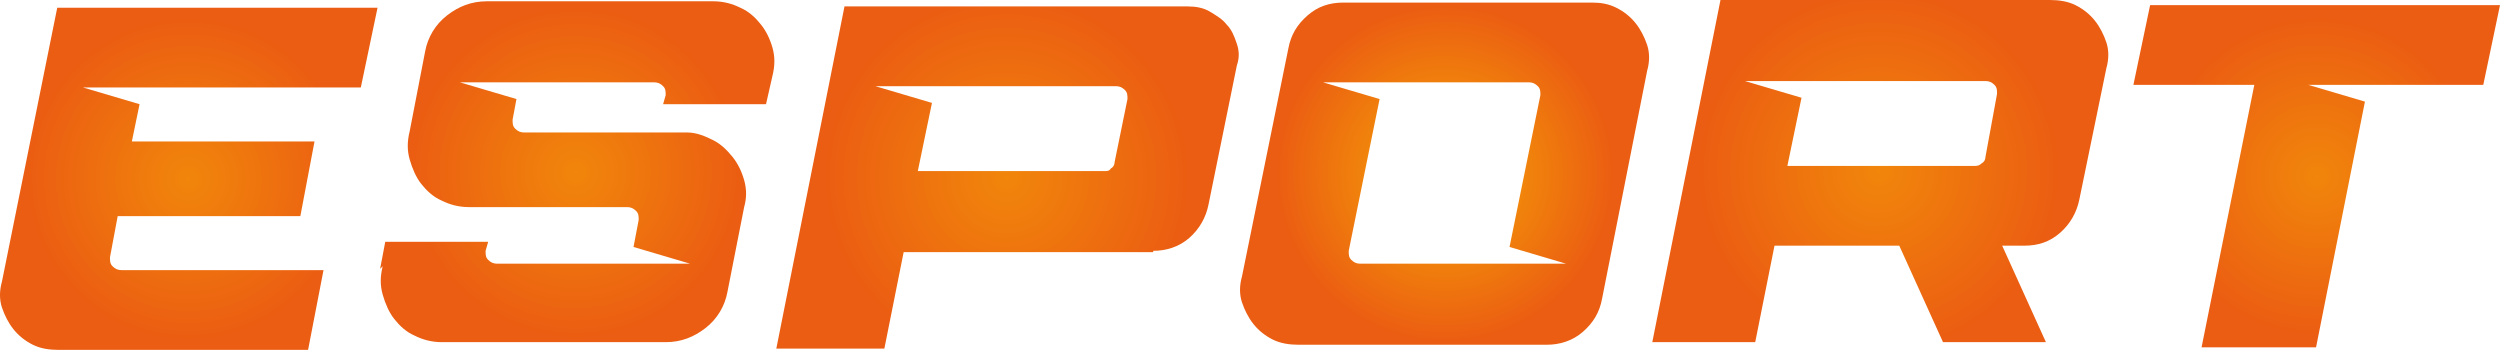 <svg width="358" height="51" viewBox="0 0 358 51" fill="none" xmlns="http://www.w3.org/2000/svg">
<path d="M11.881 12.526L19.986 14.921L18.881 20.262H45.038L43.011 30.946H16.855L15.749 36.841C15.749 37.393 15.749 37.762 16.118 38.13C16.486 38.498 16.855 38.683 17.407 38.683H46.327L44.117 50.103H8.381C7.092 50.103 5.802 49.919 4.697 49.366C3.592 48.814 2.671 48.077 1.934 47.156C1.197 46.235 0.645 45.13 0.276 44.025C-0.092 42.919 -0.092 41.63 0.276 40.34L8.197 1.105H54.064L51.669 12.526H11.881Z" fill="url(#paint0_radial_449_82)"/>
<path d="M54.432 38.498L55.168 34.63H69.905L69.536 35.919C69.536 36.472 69.536 36.84 69.905 37.209C70.273 37.577 70.641 37.761 71.194 37.761H98.825L90.72 35.367L91.457 31.499C91.457 30.946 91.457 30.578 91.088 30.209C90.72 29.841 90.351 29.657 89.799 29.657H67.142C65.668 29.657 64.379 29.288 63.273 28.736C61.984 28.183 61.063 27.262 60.326 26.341C59.589 25.42 59.037 24.131 58.668 22.841C58.3 21.552 58.3 20.262 58.668 18.789L60.879 7.368C61.247 5.342 62.352 3.5 64.01 2.21C65.668 0.921 67.51 0.184 69.721 0.184H102.14C103.614 0.184 104.903 0.552 106.009 1.105C107.298 1.658 108.219 2.579 108.956 3.5C109.693 4.421 110.245 5.526 110.614 6.815C110.982 8.105 110.982 9.394 110.614 10.868L109.693 14.92H94.956L95.325 13.631C95.325 13.078 95.325 12.71 94.956 12.341C94.588 11.973 94.219 11.789 93.667 11.789H65.852L73.957 14.184L73.404 17.131C73.404 17.683 73.405 18.052 73.773 18.42C74.141 18.789 74.51 18.973 75.062 18.973H98.456C99.746 18.973 101.035 19.525 102.14 20.078C103.245 20.631 104.166 21.552 104.903 22.473C105.64 23.394 106.193 24.499 106.561 25.788C106.93 27.078 106.93 28.367 106.561 29.657L104.167 41.814C103.798 43.84 102.693 45.682 101.035 46.972C99.377 48.261 97.535 48.998 95.325 48.998H63.273C61.8 48.998 60.51 48.63 59.405 48.077C58.116 47.524 57.195 46.603 56.458 45.682C55.721 44.761 55.168 43.472 54.8 42.182C54.432 40.893 54.432 39.603 54.8 38.13L54.432 38.498Z" fill="url(#paint1_radial_449_82)"/>
<path d="M227.952 0.368C229.241 0.368 230.346 0.553 231.452 1.105C232.557 1.658 233.478 2.395 234.215 3.316C234.952 4.237 235.504 5.342 235.873 6.447C236.241 7.552 236.241 8.842 235.873 10.131L229.425 42.735C229.057 44.761 228.136 46.235 226.662 47.524C225.189 48.814 223.347 49.367 221.505 49.367H185.954C184.664 49.367 183.375 49.182 182.269 48.63C181.164 48.077 180.243 47.34 179.506 46.419C178.77 45.498 178.217 44.393 177.849 43.288C177.48 42.183 177.48 40.893 177.849 39.604L184.48 7C184.848 4.973 185.769 3.5 187.243 2.21C188.717 0.921 190.374 0.368 192.401 0.368H227.952ZM189.453 11.789L197.558 14.184L193.137 35.92C193.137 36.472 193.137 36.841 193.506 37.209C193.874 37.578 194.243 37.762 194.795 37.762H224.268L216.163 35.367L220.584 13.631C220.584 13.079 220.584 12.71 220.215 12.342C219.847 11.973 219.478 11.789 218.926 11.789H189.453Z" fill="url(#paint2_radial_449_82)"/>
<path d="M271.976 35.183H254.109L251.346 48.998H236.609L246.372 0H293.528C294.818 0 296.107 0.184 297.212 0.737C298.317 1.289 299.238 2.026 299.975 2.947C300.712 3.868 301.265 4.973 301.633 6.079C302.001 7.184 302.001 8.473 301.633 9.763L297.765 28.552C297.396 30.393 296.475 32.051 295.002 33.341C293.528 34.63 291.87 35.183 289.844 35.183H286.713L292.976 48.998H278.239L271.976 35.183ZM282.66 23.762C283.029 23.762 283.397 23.762 283.765 23.394C284.134 23.21 284.318 22.841 284.318 22.473L285.976 13.447C285.976 12.894 285.976 12.526 285.607 12.157C285.239 11.789 284.871 11.605 284.318 11.605H249.872L257.977 13.999L255.951 23.762H282.66Z" fill="url(#paint3_radial_449_82)"/>
<path d="M308.081 0.737H358L355.605 12.157H330.554L338.659 14.552L331.659 49.735H315.265L322.817 12.157H305.502L307.897 0.737H308.081Z" fill="url(#paint4_radial_449_82)"/>
<path d="M165.14 36.104H129.404L126.641 49.919H111.168L120.931 0.921H170.113C171.218 0.921 172.323 1.105 173.244 1.658C174.165 2.21 175.086 2.763 175.639 3.5C176.376 4.237 176.744 5.158 177.113 6.263C177.481 7.368 177.481 8.289 177.113 9.394L173.06 29.288C172.692 31.13 171.771 32.788 170.297 34.078C168.824 35.367 166.982 35.919 165.14 35.919V36.104ZM131.615 24.499H158.14C158.508 24.499 158.877 24.499 159.061 24.131C159.429 23.946 159.613 23.578 159.613 23.209L161.455 14.184C161.455 13.631 161.455 13.262 161.087 12.894C160.719 12.526 160.35 12.341 159.798 12.341H125.352L133.457 14.736L131.43 24.499H131.615Z" fill="url(#paint5_radial_449_82)"/>
<defs>
<radialGradient id="paint0_radial_449_82" cx="0" cy="0" r="1" gradientUnits="userSpaceOnUse" gradientTransform="translate(26.986 25.604) scale(25.788 25.788)">
<stop stop-color="#F1860B"/>
<stop offset="0.9" stop-color="#EB5D12"/>
</radialGradient>
<radialGradient id="paint1_radial_449_82" cx="0" cy="0" r="1" gradientUnits="userSpaceOnUse" gradientTransform="translate(82.43 24.683) scale(26.525 26.525)">
<stop stop-color="#F1860B"/>
<stop offset="0.9" stop-color="#EB5D12"/>
</radialGradient>
<radialGradient id="paint2_radial_449_82" cx="0" cy="0" r="1" gradientUnits="userSpaceOnUse" gradientTransform="translate(206.953 24.867) scale(26.894 26.894)">
<stop stop-color="#F1840B"/>
<stop offset="0.4" stop-color="#F1860B"/>
<stop offset="0.9" stop-color="#EB5D12"/>
</radialGradient>
<radialGradient id="paint3_radial_449_82" cx="0" cy="0" r="1" gradientUnits="userSpaceOnUse" gradientTransform="translate(269.029 24.499) scale(28.92 28.92)">
<stop stop-color="#F1860B"/>
<stop offset="0.9" stop-color="#EB5D12"/>
</radialGradient>
<radialGradient id="paint4_radial_449_82" cx="0" cy="0" r="1" gradientUnits="userSpaceOnUse" gradientTransform="translate(331.843 25.236) scale(25.42 25.42)">
<stop stop-color="#F1860B"/>
<stop offset="0.9" stop-color="#EB5D12"/>
</radialGradient>
<radialGradient id="paint5_radial_449_82" cx="0" cy="0" r="1" gradientUnits="userSpaceOnUse" gradientTransform="translate(144.14 25.42) scale(29.104 29.104)">
<stop stop-color="#F1860B"/>
<stop offset="0.9" stop-color="#EB5D12"/>
</radialGradient>
</defs>
</svg>
